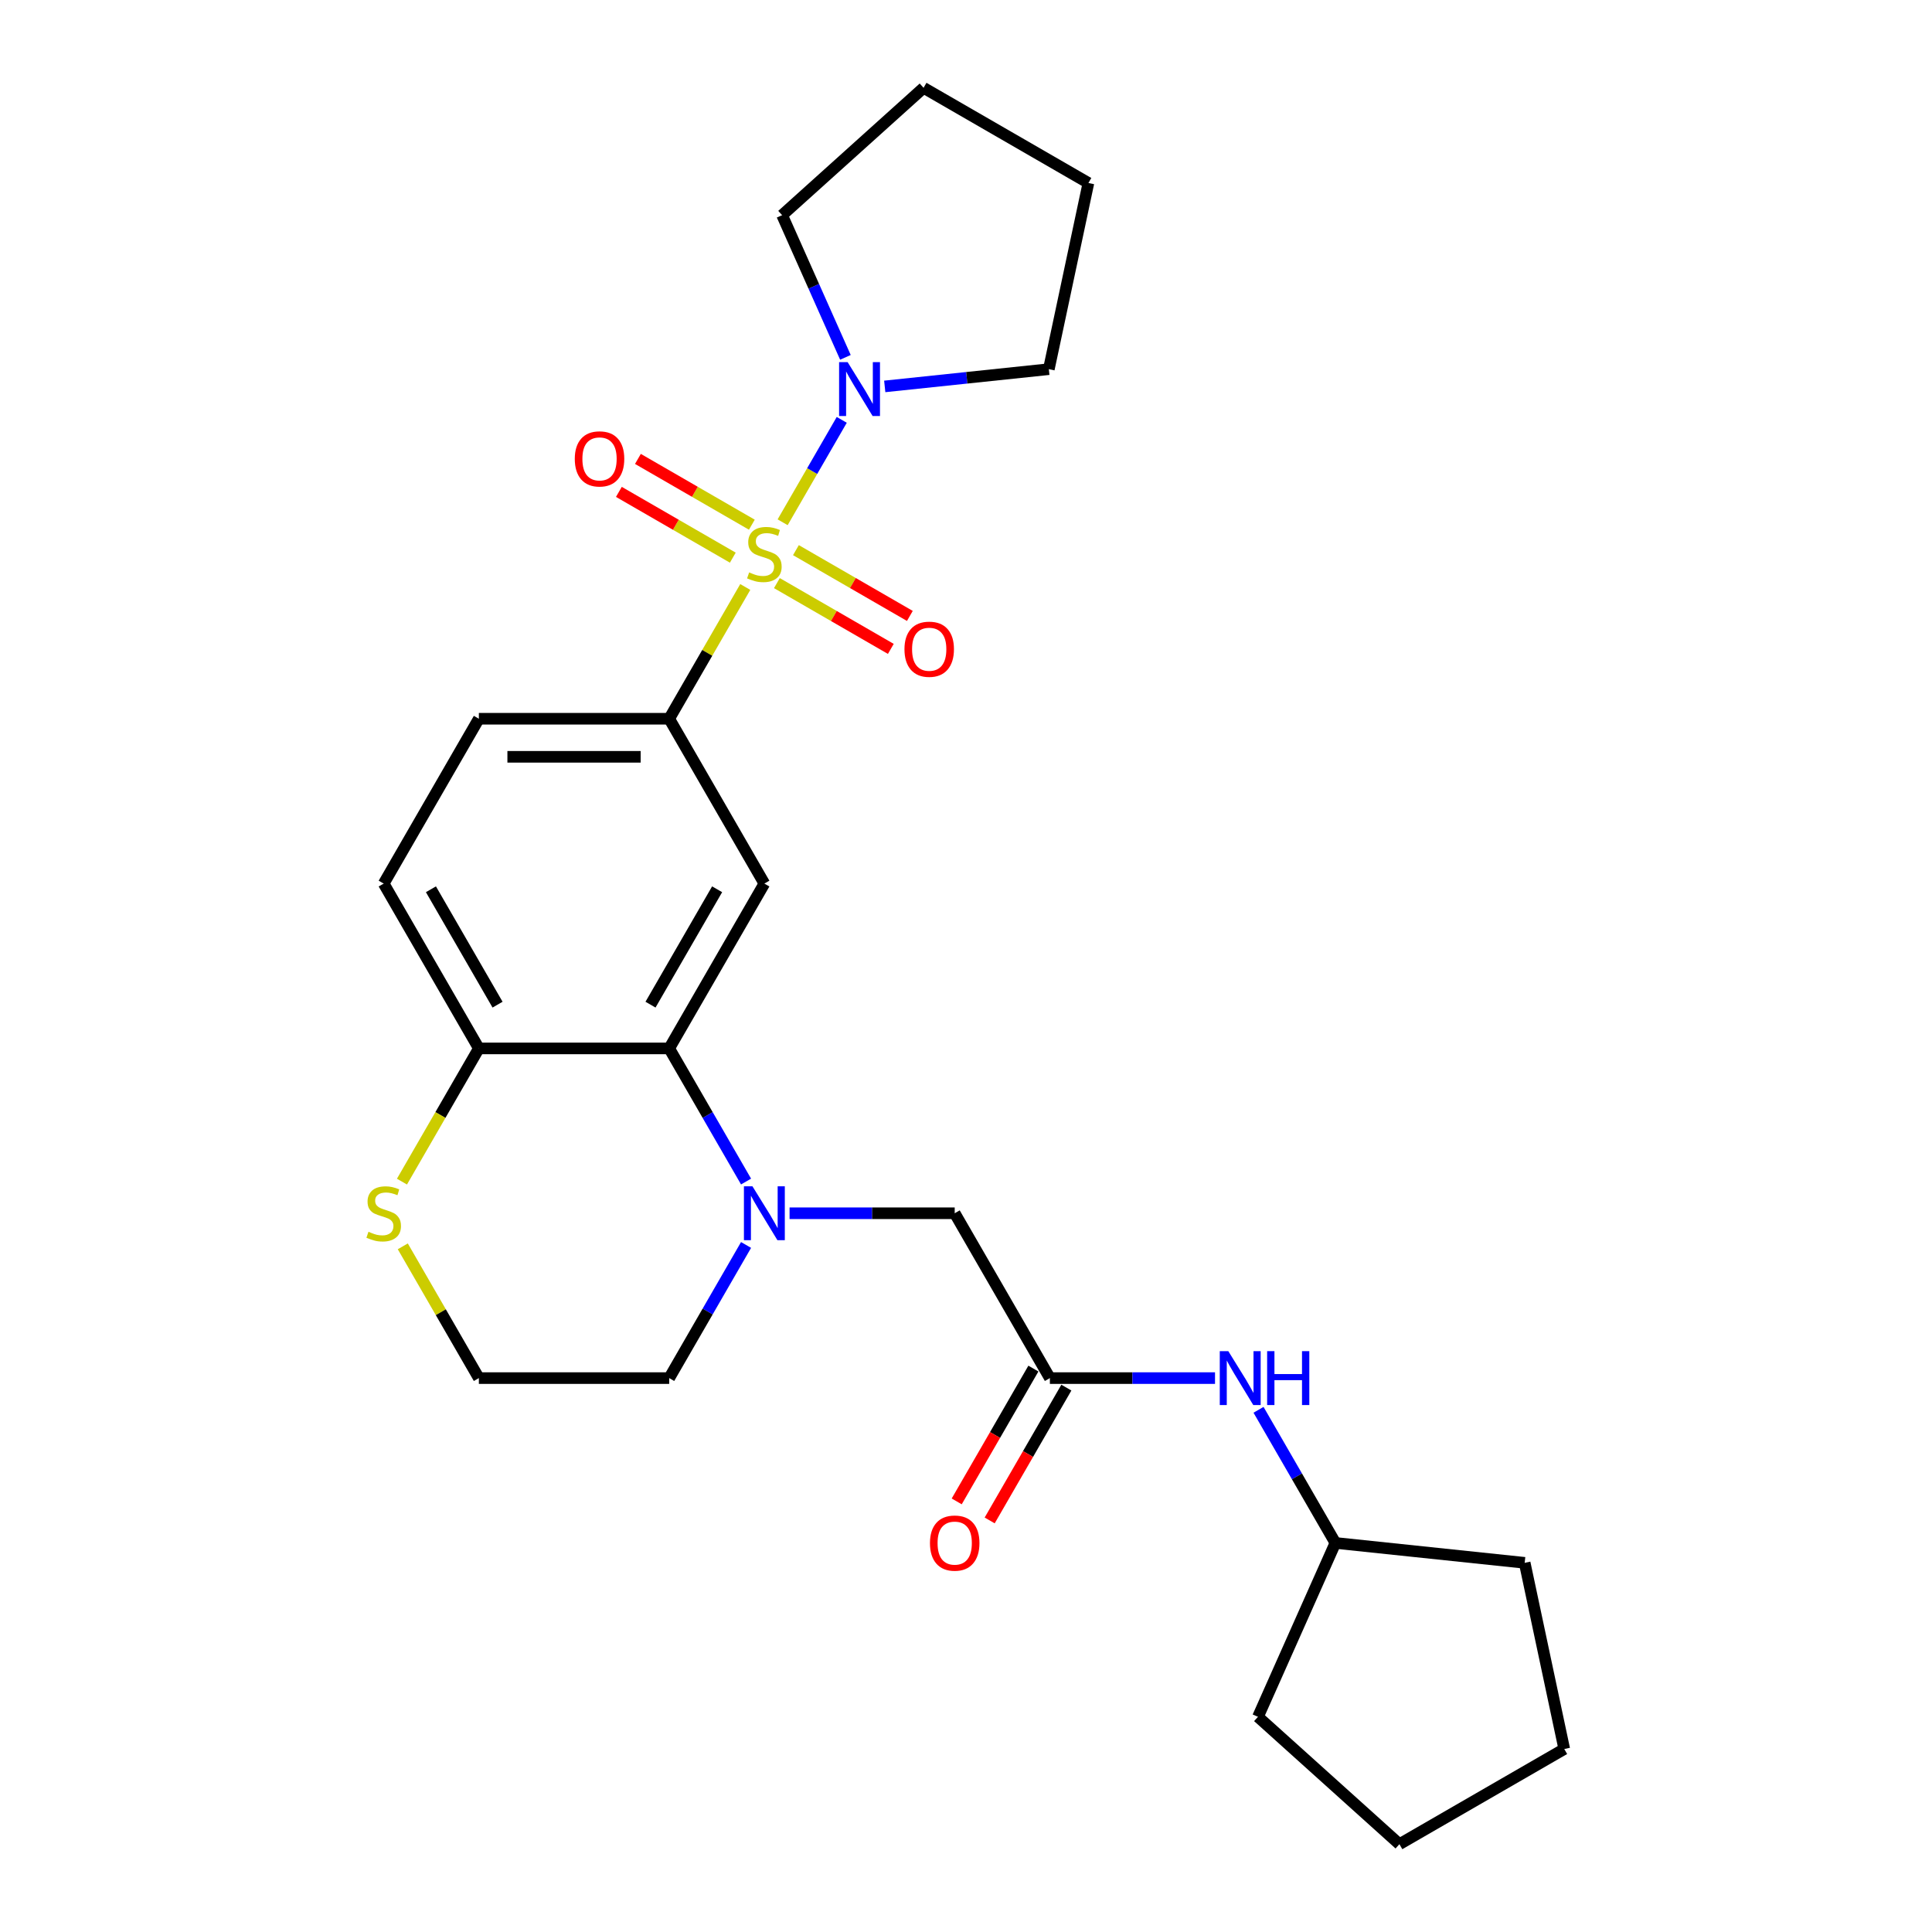 <?xml version='1.0' encoding='iso-8859-1'?>
<svg version='1.1' baseProfile='full'
              xmlns='http://www.w3.org/2000/svg'
                      xmlns:rdkit='http://www.rdkit.org/xml'
                      xmlns:xlink='http://www.w3.org/1999/xlink'
                  xml:space='preserve'
width='1000px' height='1000px' viewBox='0 0 1000 1000'>
<!-- END OF HEADER -->
<rect style='opacity:1.0;fill:#FFFFFF;stroke:none' width='1000' height='1000' x='0' y='0'> </rect>
<path class='bond-1' d='M 385.75,303.822 L 366.063,337.921' style='fill:none;fill-rule:evenodd;stroke:#CCCC00;stroke-width:6px;stroke-linecap:butt;stroke-linejoin:miter;stroke-opacity:1' />
<path class='bond-1' d='M 366.063,337.921 L 346.376,372.02' style='fill:none;fill-rule:evenodd;stroke:#000000;stroke-width:6px;stroke-linecap:butt;stroke-linejoin:miter;stroke-opacity:1' />
<path class='bond-3' d='M 405.09,270.325 L 420.391,243.822' style='fill:none;fill-rule:evenodd;stroke:#CCCC00;stroke-width:6px;stroke-linecap:butt;stroke-linejoin:miter;stroke-opacity:1' />
<path class='bond-3' d='M 420.391,243.822 L 435.692,217.32' style='fill:none;fill-rule:evenodd;stroke:#0000FF;stroke-width:6px;stroke-linecap:butt;stroke-linejoin:miter;stroke-opacity:1' />
<path class='bond-7' d='M 402.119,301.818 L 431.604,318.841' style='fill:none;fill-rule:evenodd;stroke:#CCCC00;stroke-width:6px;stroke-linecap:butt;stroke-linejoin:miter;stroke-opacity:1' />
<path class='bond-7' d='M 431.604,318.841 L 461.089,335.865' style='fill:none;fill-rule:evenodd;stroke:#FF0000;stroke-width:6px;stroke-linecap:butt;stroke-linejoin:miter;stroke-opacity:1' />
<path class='bond-7' d='M 411.971,284.754 L 441.456,301.777' style='fill:none;fill-rule:evenodd;stroke:#CCCC00;stroke-width:6px;stroke-linecap:butt;stroke-linejoin:miter;stroke-opacity:1' />
<path class='bond-7' d='M 441.456,301.777 L 470.941,318.801' style='fill:none;fill-rule:evenodd;stroke:#FF0000;stroke-width:6px;stroke-linecap:butt;stroke-linejoin:miter;stroke-opacity:1' />
<path class='bond-8' d='M 389.153,271.58 L 359.668,254.557' style='fill:none;fill-rule:evenodd;stroke:#CCCC00;stroke-width:6px;stroke-linecap:butt;stroke-linejoin:miter;stroke-opacity:1' />
<path class='bond-8' d='M 359.668,254.557 L 330.183,237.534' style='fill:none;fill-rule:evenodd;stroke:#FF0000;stroke-width:6px;stroke-linecap:butt;stroke-linejoin:miter;stroke-opacity:1' />
<path class='bond-8' d='M 379.302,288.644 L 349.816,271.621' style='fill:none;fill-rule:evenodd;stroke:#CCCC00;stroke-width:6px;stroke-linecap:butt;stroke-linejoin:miter;stroke-opacity:1' />
<path class='bond-8' d='M 349.816,271.621 L 320.331,254.598' style='fill:none;fill-rule:evenodd;stroke:#FF0000;stroke-width:6px;stroke-linecap:butt;stroke-linejoin:miter;stroke-opacity:1' />
<path class='bond-0' d='M 386.16,611.567 L 366.268,577.114' style='fill:none;fill-rule:evenodd;stroke:#0000FF;stroke-width:6px;stroke-linecap:butt;stroke-linejoin:miter;stroke-opacity:1' />
<path class='bond-0' d='M 366.268,577.114 L 346.376,542.66' style='fill:none;fill-rule:evenodd;stroke:#000000;stroke-width:6px;stroke-linecap:butt;stroke-linejoin:miter;stroke-opacity:1' />
<path class='bond-6' d='M 408.68,627.98 L 451.418,627.98' style='fill:none;fill-rule:evenodd;stroke:#0000FF;stroke-width:6px;stroke-linecap:butt;stroke-linejoin:miter;stroke-opacity:1' />
<path class='bond-6' d='M 451.418,627.98 L 494.155,627.98' style='fill:none;fill-rule:evenodd;stroke:#000000;stroke-width:6px;stroke-linecap:butt;stroke-linejoin:miter;stroke-opacity:1' />
<path class='bond-15' d='M 386.16,644.394 L 366.268,678.847' style='fill:none;fill-rule:evenodd;stroke:#0000FF;stroke-width:6px;stroke-linecap:butt;stroke-linejoin:miter;stroke-opacity:1' />
<path class='bond-15' d='M 366.268,678.847 L 346.376,713.301' style='fill:none;fill-rule:evenodd;stroke:#000000;stroke-width:6px;stroke-linecap:butt;stroke-linejoin:miter;stroke-opacity:1' />
<path class='bond-4' d='M 346.376,372.02 L 395.636,457.34' style='fill:none;fill-rule:evenodd;stroke:#000000;stroke-width:6px;stroke-linecap:butt;stroke-linejoin:miter;stroke-opacity:1' />
<path class='bond-12' d='M 346.376,372.02 L 247.857,372.02' style='fill:none;fill-rule:evenodd;stroke:#000000;stroke-width:6px;stroke-linecap:butt;stroke-linejoin:miter;stroke-opacity:1' />
<path class='bond-12' d='M 331.598,391.723 L 262.635,391.723' style='fill:none;fill-rule:evenodd;stroke:#000000;stroke-width:6px;stroke-linecap:butt;stroke-linejoin:miter;stroke-opacity:1' />
<path class='bond-2' d='M 346.376,542.66 L 395.636,457.34' style='fill:none;fill-rule:evenodd;stroke:#000000;stroke-width:6px;stroke-linecap:butt;stroke-linejoin:miter;stroke-opacity:1' />
<path class='bond-2' d='M 336.701,520.01 L 371.183,460.286' style='fill:none;fill-rule:evenodd;stroke:#000000;stroke-width:6px;stroke-linecap:butt;stroke-linejoin:miter;stroke-opacity:1' />
<path class='bond-27' d='M 346.376,542.66 L 247.857,542.66' style='fill:none;fill-rule:evenodd;stroke:#000000;stroke-width:6px;stroke-linecap:butt;stroke-linejoin:miter;stroke-opacity:1' />
<path class='bond-18' d='M 437.588,184.966 L 421.206,148.171' style='fill:none;fill-rule:evenodd;stroke:#0000FF;stroke-width:6px;stroke-linecap:butt;stroke-linejoin:miter;stroke-opacity:1' />
<path class='bond-18' d='M 421.206,148.171 L 404.824,111.377' style='fill:none;fill-rule:evenodd;stroke:#000000;stroke-width:6px;stroke-linecap:butt;stroke-linejoin:miter;stroke-opacity:1' />
<path class='bond-19' d='M 457.94,200.008 L 500.408,195.544' style='fill:none;fill-rule:evenodd;stroke:#0000FF;stroke-width:6px;stroke-linecap:butt;stroke-linejoin:miter;stroke-opacity:1' />
<path class='bond-19' d='M 500.408,195.544 L 542.875,191.081' style='fill:none;fill-rule:evenodd;stroke:#000000;stroke-width:6px;stroke-linecap:butt;stroke-linejoin:miter;stroke-opacity:1' />
<path class='bond-5' d='M 543.415,713.301 L 494.155,627.98' style='fill:none;fill-rule:evenodd;stroke:#000000;stroke-width:6px;stroke-linecap:butt;stroke-linejoin:miter;stroke-opacity:1' />
<path class='bond-11' d='M 543.415,713.301 L 586.153,713.301' style='fill:none;fill-rule:evenodd;stroke:#000000;stroke-width:6px;stroke-linecap:butt;stroke-linejoin:miter;stroke-opacity:1' />
<path class='bond-11' d='M 586.153,713.301 L 628.891,713.301' style='fill:none;fill-rule:evenodd;stroke:#0000FF;stroke-width:6px;stroke-linecap:butt;stroke-linejoin:miter;stroke-opacity:1' />
<path class='bond-13' d='M 534.883,708.375 L 515.037,742.75' style='fill:none;fill-rule:evenodd;stroke:#000000;stroke-width:6px;stroke-linecap:butt;stroke-linejoin:miter;stroke-opacity:1' />
<path class='bond-13' d='M 515.037,742.75 L 495.191,777.124' style='fill:none;fill-rule:evenodd;stroke:#FF0000;stroke-width:6px;stroke-linecap:butt;stroke-linejoin:miter;stroke-opacity:1' />
<path class='bond-13' d='M 551.947,718.227 L 532.101,752.601' style='fill:none;fill-rule:evenodd;stroke:#000000;stroke-width:6px;stroke-linecap:butt;stroke-linejoin:miter;stroke-opacity:1' />
<path class='bond-13' d='M 532.101,752.601 L 512.255,786.976' style='fill:none;fill-rule:evenodd;stroke:#FF0000;stroke-width:6px;stroke-linecap:butt;stroke-linejoin:miter;stroke-opacity:1' />
<path class='bond-9' d='M 247.857,542.66 L 198.597,457.34' style='fill:none;fill-rule:evenodd;stroke:#000000;stroke-width:6px;stroke-linecap:butt;stroke-linejoin:miter;stroke-opacity:1' />
<path class='bond-9' d='M 257.532,520.01 L 223.05,460.286' style='fill:none;fill-rule:evenodd;stroke:#000000;stroke-width:6px;stroke-linecap:butt;stroke-linejoin:miter;stroke-opacity:1' />
<path class='bond-10' d='M 247.857,542.66 L 227.954,577.133' style='fill:none;fill-rule:evenodd;stroke:#000000;stroke-width:6px;stroke-linecap:butt;stroke-linejoin:miter;stroke-opacity:1' />
<path class='bond-10' d='M 227.954,577.133 L 208.051,611.607' style='fill:none;fill-rule:evenodd;stroke:#CCCC00;stroke-width:6px;stroke-linecap:butt;stroke-linejoin:miter;stroke-opacity:1' />
<path class='bond-16' d='M 208.483,645.103 L 228.17,679.202' style='fill:none;fill-rule:evenodd;stroke:#CCCC00;stroke-width:6px;stroke-linecap:butt;stroke-linejoin:miter;stroke-opacity:1' />
<path class='bond-16' d='M 228.17,679.202 L 247.857,713.301' style='fill:none;fill-rule:evenodd;stroke:#000000;stroke-width:6px;stroke-linecap:butt;stroke-linejoin:miter;stroke-opacity:1' />
<path class='bond-17' d='M 651.411,729.714 L 671.303,764.168' style='fill:none;fill-rule:evenodd;stroke:#0000FF;stroke-width:6px;stroke-linecap:butt;stroke-linejoin:miter;stroke-opacity:1' />
<path class='bond-17' d='M 671.303,764.168 L 691.194,798.621' style='fill:none;fill-rule:evenodd;stroke:#000000;stroke-width:6px;stroke-linecap:butt;stroke-linejoin:miter;stroke-opacity:1' />
<path class='bond-14' d='M 247.857,372.02 L 198.597,457.34' style='fill:none;fill-rule:evenodd;stroke:#000000;stroke-width:6px;stroke-linecap:butt;stroke-linejoin:miter;stroke-opacity:1' />
<path class='bond-28' d='M 346.376,713.301 L 247.857,713.301' style='fill:none;fill-rule:evenodd;stroke:#000000;stroke-width:6px;stroke-linecap:butt;stroke-linejoin:miter;stroke-opacity:1' />
<path class='bond-20' d='M 691.194,798.621 L 789.174,808.919' style='fill:none;fill-rule:evenodd;stroke:#000000;stroke-width:6px;stroke-linecap:butt;stroke-linejoin:miter;stroke-opacity:1' />
<path class='bond-21' d='M 691.194,798.621 L 651.123,888.623' style='fill:none;fill-rule:evenodd;stroke:#000000;stroke-width:6px;stroke-linecap:butt;stroke-linejoin:miter;stroke-opacity:1' />
<path class='bond-23' d='M 404.824,111.377 L 478.038,45.455' style='fill:none;fill-rule:evenodd;stroke:#000000;stroke-width:6px;stroke-linecap:butt;stroke-linejoin:miter;stroke-opacity:1' />
<path class='bond-22' d='M 542.875,191.081 L 563.359,94.714' style='fill:none;fill-rule:evenodd;stroke:#000000;stroke-width:6px;stroke-linecap:butt;stroke-linejoin:miter;stroke-opacity:1' />
<path class='bond-24' d='M 789.174,808.919 L 809.657,905.286' style='fill:none;fill-rule:evenodd;stroke:#000000;stroke-width:6px;stroke-linecap:butt;stroke-linejoin:miter;stroke-opacity:1' />
<path class='bond-25' d='M 651.123,888.623 L 724.337,954.545' style='fill:none;fill-rule:evenodd;stroke:#000000;stroke-width:6px;stroke-linecap:butt;stroke-linejoin:miter;stroke-opacity:1' />
<path class='bond-26' d='M 563.359,94.714 L 478.038,45.455' style='fill:none;fill-rule:evenodd;stroke:#000000;stroke-width:6px;stroke-linecap:butt;stroke-linejoin:miter;stroke-opacity:1' />
<path class='bond-29' d='M 809.657,905.286 L 724.337,954.545' style='fill:none;fill-rule:evenodd;stroke:#000000;stroke-width:6px;stroke-linecap:butt;stroke-linejoin:miter;stroke-opacity:1' />
<path  class='atom-0' d='M 387.754 296.275
Q 388.07 296.394, 389.37 296.945
Q 390.671 297.497, 392.089 297.852
Q 393.547 298.167, 394.966 298.167
Q 397.606 298.167, 399.143 296.906
Q 400.68 295.605, 400.68 293.359
Q 400.68 291.822, 399.892 290.876
Q 399.143 289.931, 397.961 289.418
Q 396.779 288.906, 394.808 288.315
Q 392.326 287.566, 390.828 286.857
Q 389.37 286.147, 388.306 284.65
Q 387.282 283.152, 387.282 280.63
Q 387.282 277.123, 389.646 274.956
Q 392.05 272.788, 396.779 272.788
Q 400.01 272.788, 403.675 274.325
L 402.769 277.36
Q 399.419 275.98, 396.897 275.98
Q 394.178 275.98, 392.68 277.123
Q 391.183 278.227, 391.222 280.158
Q 391.222 281.655, 391.971 282.561
Q 392.759 283.468, 393.863 283.98
Q 395.006 284.492, 396.897 285.083
Q 399.419 285.872, 400.917 286.66
Q 402.414 287.448, 403.478 289.064
Q 404.582 290.64, 404.582 293.359
Q 404.582 297.221, 401.981 299.31
Q 399.419 301.359, 395.124 301.359
Q 392.641 301.359, 390.749 300.807
Q 388.897 300.295, 386.69 299.388
L 387.754 296.275
' fill='#CCCC00'/>
<path  class='atom-1' d='M 389.469 614.03
L 398.611 628.808
Q 399.518 630.266, 400.976 632.906
Q 402.434 635.547, 402.513 635.704
L 402.513 614.03
L 406.217 614.03
L 406.217 641.931
L 402.394 641.931
L 392.582 625.774
Q 391.439 623.882, 390.217 621.715
Q 389.035 619.547, 388.681 618.877
L 388.681 641.931
L 385.055 641.931
L 385.055 614.03
L 389.469 614.03
' fill='#0000FF'/>
<path  class='atom-4' d='M 438.728 187.429
L 447.871 202.206
Q 448.777 203.665, 450.235 206.305
Q 451.694 208.945, 451.772 209.103
L 451.772 187.429
L 455.477 187.429
L 455.477 215.329
L 451.654 215.329
L 441.842 199.172
Q 440.699 197.28, 439.477 195.113
Q 438.295 192.946, 437.94 192.276
L 437.94 215.329
L 434.315 215.329
L 434.315 187.429
L 438.728 187.429
' fill='#0000FF'/>
<path  class='atom-8' d='M 468.149 336.038
Q 468.149 329.338, 471.459 325.595
Q 474.769 321.851, 480.956 321.851
Q 487.143 321.851, 490.454 325.595
Q 493.764 329.338, 493.764 336.038
Q 493.764 342.816, 490.414 346.678
Q 487.065 350.5, 480.956 350.5
Q 474.809 350.5, 471.459 346.678
Q 468.149 342.855, 468.149 336.038
M 480.956 347.348
Q 485.212 347.348, 487.498 344.51
Q 489.823 341.634, 489.823 336.038
Q 489.823 330.56, 487.498 327.801
Q 485.212 325.004, 480.956 325.004
Q 476.7 325.004, 474.375 327.762
Q 472.09 330.521, 472.09 336.038
Q 472.09 341.673, 474.375 344.51
Q 476.7 347.348, 480.956 347.348
' fill='#FF0000'/>
<path  class='atom-9' d='M 297.508 237.518
Q 297.508 230.819, 300.818 227.075
Q 304.129 223.332, 310.316 223.332
Q 316.503 223.332, 319.813 227.075
Q 323.123 230.819, 323.123 237.518
Q 323.123 244.296, 319.774 248.158
Q 316.424 251.981, 310.316 251.981
Q 304.168 251.981, 300.818 248.158
Q 297.508 244.336, 297.508 237.518
M 310.316 248.828
Q 314.572 248.828, 316.857 245.991
Q 319.182 243.114, 319.182 237.518
Q 319.182 232.041, 316.857 229.282
Q 314.572 226.484, 310.316 226.484
Q 306.06 226.484, 303.735 229.243
Q 301.449 232.001, 301.449 237.518
Q 301.449 243.154, 303.735 245.991
Q 306.06 248.828, 310.316 248.828
' fill='#FF0000'/>
<path  class='atom-11' d='M 190.716 637.557
Q 191.031 637.675, 192.331 638.227
Q 193.632 638.778, 195.05 639.133
Q 196.509 639.448, 197.927 639.448
Q 200.568 639.448, 202.104 638.187
Q 203.641 636.887, 203.641 634.64
Q 203.641 633.103, 202.853 632.158
Q 202.104 631.212, 200.922 630.7
Q 199.74 630.187, 197.77 629.596
Q 195.287 628.847, 193.789 628.138
Q 192.331 627.429, 191.267 625.931
Q 190.243 624.434, 190.243 621.912
Q 190.243 618.404, 192.607 616.237
Q 195.011 614.07, 199.74 614.07
Q 202.971 614.07, 206.636 615.606
L 205.73 618.641
Q 202.38 617.262, 199.858 617.262
Q 197.139 617.262, 195.642 618.404
Q 194.144 619.508, 194.184 621.439
Q 194.184 622.936, 194.932 623.843
Q 195.72 624.749, 196.824 625.261
Q 197.967 625.774, 199.858 626.365
Q 202.38 627.153, 203.878 627.941
Q 205.375 628.729, 206.439 630.345
Q 207.543 631.921, 207.543 634.64
Q 207.543 638.502, 204.942 640.591
Q 202.38 642.64, 198.085 642.64
Q 195.602 642.64, 193.711 642.088
Q 191.858 641.576, 189.652 640.67
L 190.716 637.557
' fill='#CCCC00'/>
<path  class='atom-12' d='M 635.767 699.35
L 644.91 714.128
Q 645.816 715.586, 647.274 718.227
Q 648.732 720.867, 648.811 721.025
L 648.811 699.35
L 652.516 699.35
L 652.516 727.251
L 648.693 727.251
L 638.88 711.094
Q 637.738 709.202, 636.516 707.035
Q 635.334 704.868, 634.979 704.198
L 634.979 727.251
L 631.354 727.251
L 631.354 699.35
L 635.767 699.35
' fill='#0000FF'/>
<path  class='atom-12' d='M 655.865 699.35
L 659.648 699.35
L 659.648 711.212
L 673.914 711.212
L 673.914 699.35
L 677.697 699.35
L 677.697 727.251
L 673.914 727.251
L 673.914 714.365
L 659.648 714.365
L 659.648 727.251
L 655.865 727.251
L 655.865 699.35
' fill='#0000FF'/>
<path  class='atom-14' d='M 481.348 798.7
Q 481.348 792.001, 484.658 788.257
Q 487.968 784.513, 494.155 784.513
Q 500.342 784.513, 503.653 788.257
Q 506.963 792.001, 506.963 798.7
Q 506.963 805.478, 503.613 809.34
Q 500.264 813.163, 494.155 813.163
Q 488.008 813.163, 484.658 809.34
Q 481.348 805.517, 481.348 798.7
M 494.155 810.01
Q 498.411 810.01, 500.697 807.173
Q 503.022 804.296, 503.022 798.7
Q 503.022 793.222, 500.697 790.464
Q 498.411 787.666, 494.155 787.666
Q 489.899 787.666, 487.574 790.424
Q 485.289 793.183, 485.289 798.7
Q 485.289 804.335, 487.574 807.173
Q 489.899 810.01, 494.155 810.01
' fill='#FF0000'/>
</svg>
